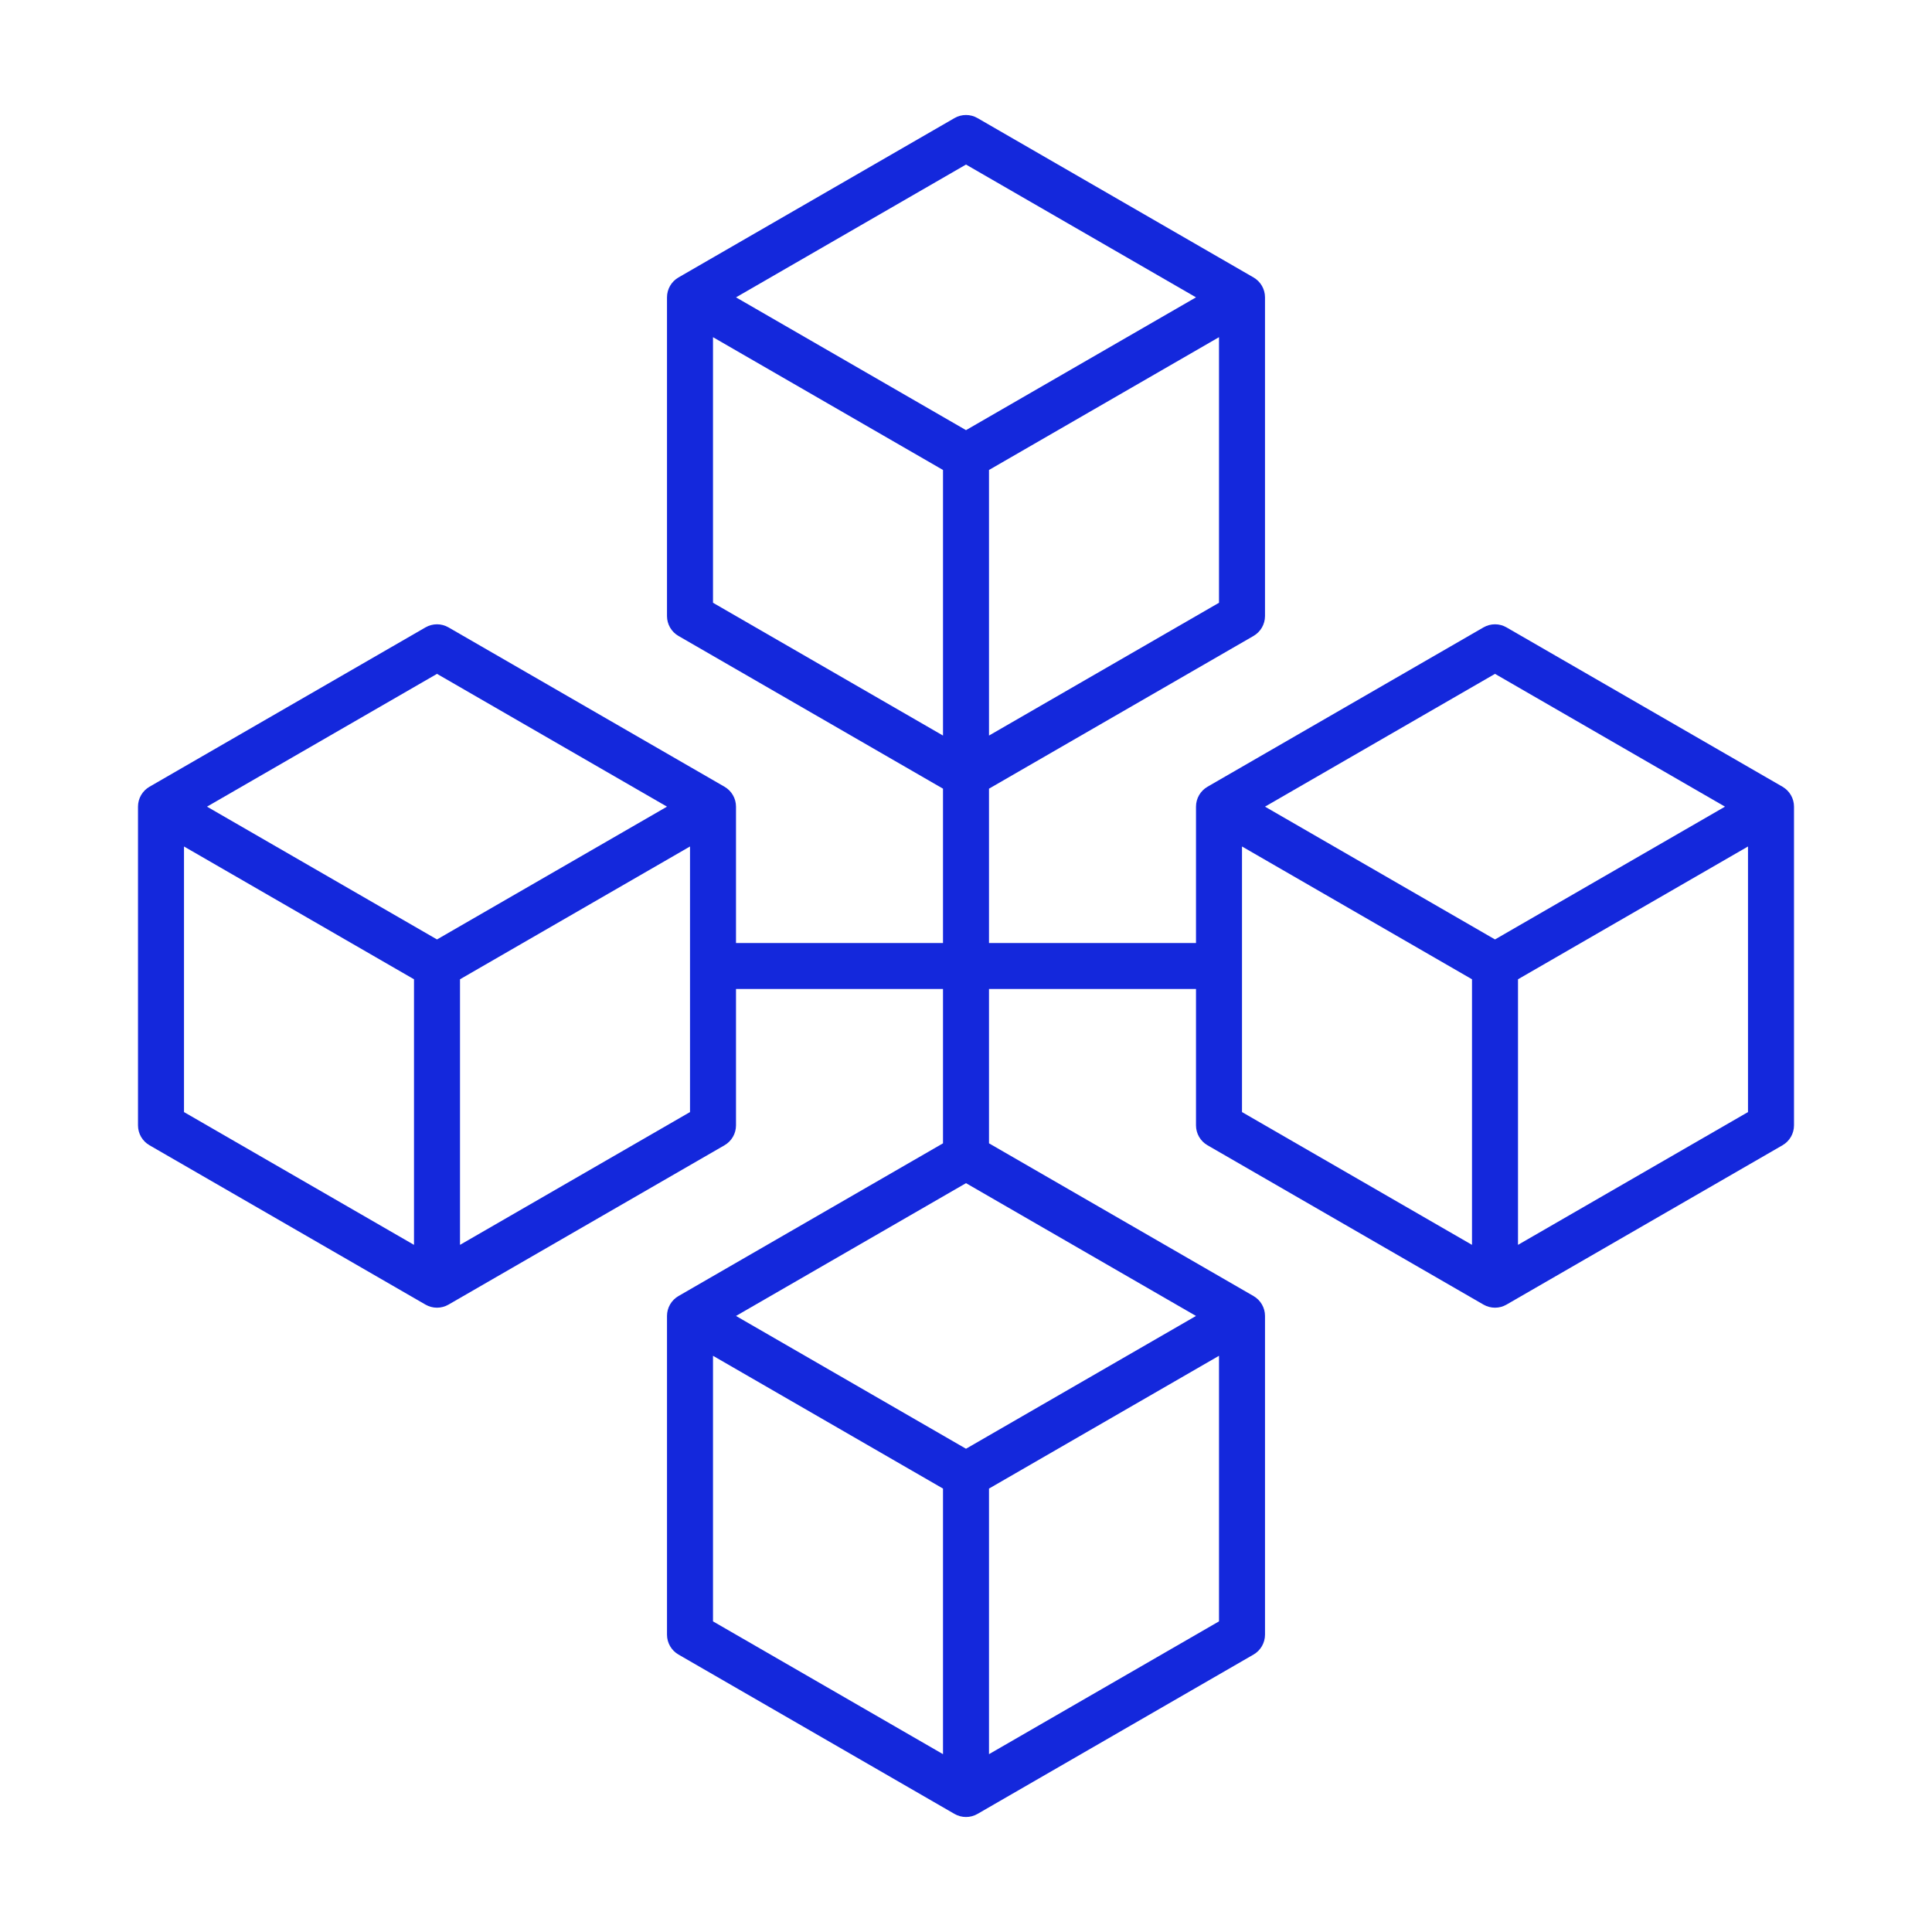 <svg width="100%" height="100%" viewBox="0 0 336 336" xmlns="http://www.w3.org/2000/svg" xmlns:xlink="http://www.w3.org/1999/xlink" style="fill-rule:evenodd;clip-rule:evenodd;stroke-linejoin:round;stroke-miterlimit:1.414;"><rect id="icon_logistics" x="0" y="0" width="336" height="336" style="fill:none;"/><path d="M304 193.403l-40 23.095v-46.189l40-23.094v46.188zm-88-46.188 40 23.094v46.189l-40-23.095v-46.188zm44-30.022 40 23.094-40 23.094-40-23.094 40-23.094zm-92 134.762-40-23.094 40-23.094 40 23.094-40 23.094zm4 53.117v-46.189l25-14.434 15-8.66v46.188l-40 23.095zm-48-69.283 15 8.66 25 14.434v46.189l-40-23.095v-46.188zm-4-42.386-40 23.095v-46.189l40-23.094v46.188zm-88-46.188 40 23.094v46.189l-40-23.095v-46.188zm44-30.022 40 23.094-40 23.094-40-23.094 40-23.094zm48-58.552 40 23.094v46.188l-40-23.094V58.641zm44-30.023 40 23.095-40 23.094-40-23.094 40-23.095zm44 76.211-40 23.094V81.735l40-23.094v46.188zm98 31.994-48-27.713c-1.238-.715-2.762-.715-4 0l-48 27.713c-1.237.714-2 2.035-2 3.464V164h-36v-26.84l46-26.558c1.237-.714 2-2.034 2-3.464V51.713c0-1.43-.763-2.75-2-3.464l-48-27.713c-1.238-.715-2.762-.715-4 0l-48 27.713c-1.238.714-2 2.034-2 3.464v55.425c0 1.43.762 2.75 2 3.464l46 26.558V164h-36v-23.713c0-1.429-.762-2.75-2-3.464L78 109.11c-1.237-.715-2.763-.715-4 0l-48 27.713c-1.238.714-2 2.035-2 3.464v55.426c0 1.428.762 2.75 2 3.463l48 27.713c.619.358 1.31.536 2 .536s1.381-.178 2-.536l48-27.713c1.238-.713 2-2.035 2-3.463V172h36v26.839l-46 26.558c-1.238.714-2 2.035-2 3.464v55.426c0 1.429.762 2.75 2 3.464l48 27.713c.619.357 1.31.536 2 .536s1.381-.179 2-.536l48-27.713c1.237-.714 2-2.035 2-3.464v-55.426c0-1.429-.763-2.75-2-3.464l-46-26.558V172h36v23.713c0 1.428.763 2.75 2 3.463l48 27.713c.619.358 1.31.536 2 .536s1.381-.178 2-.536l48-27.713c1.237-.713 2-2.035 2-3.463v-55.426c0-1.429-.763-2.75-2-3.464" style="fill:#1428dc;fill-rule:nonzero;"/></svg>